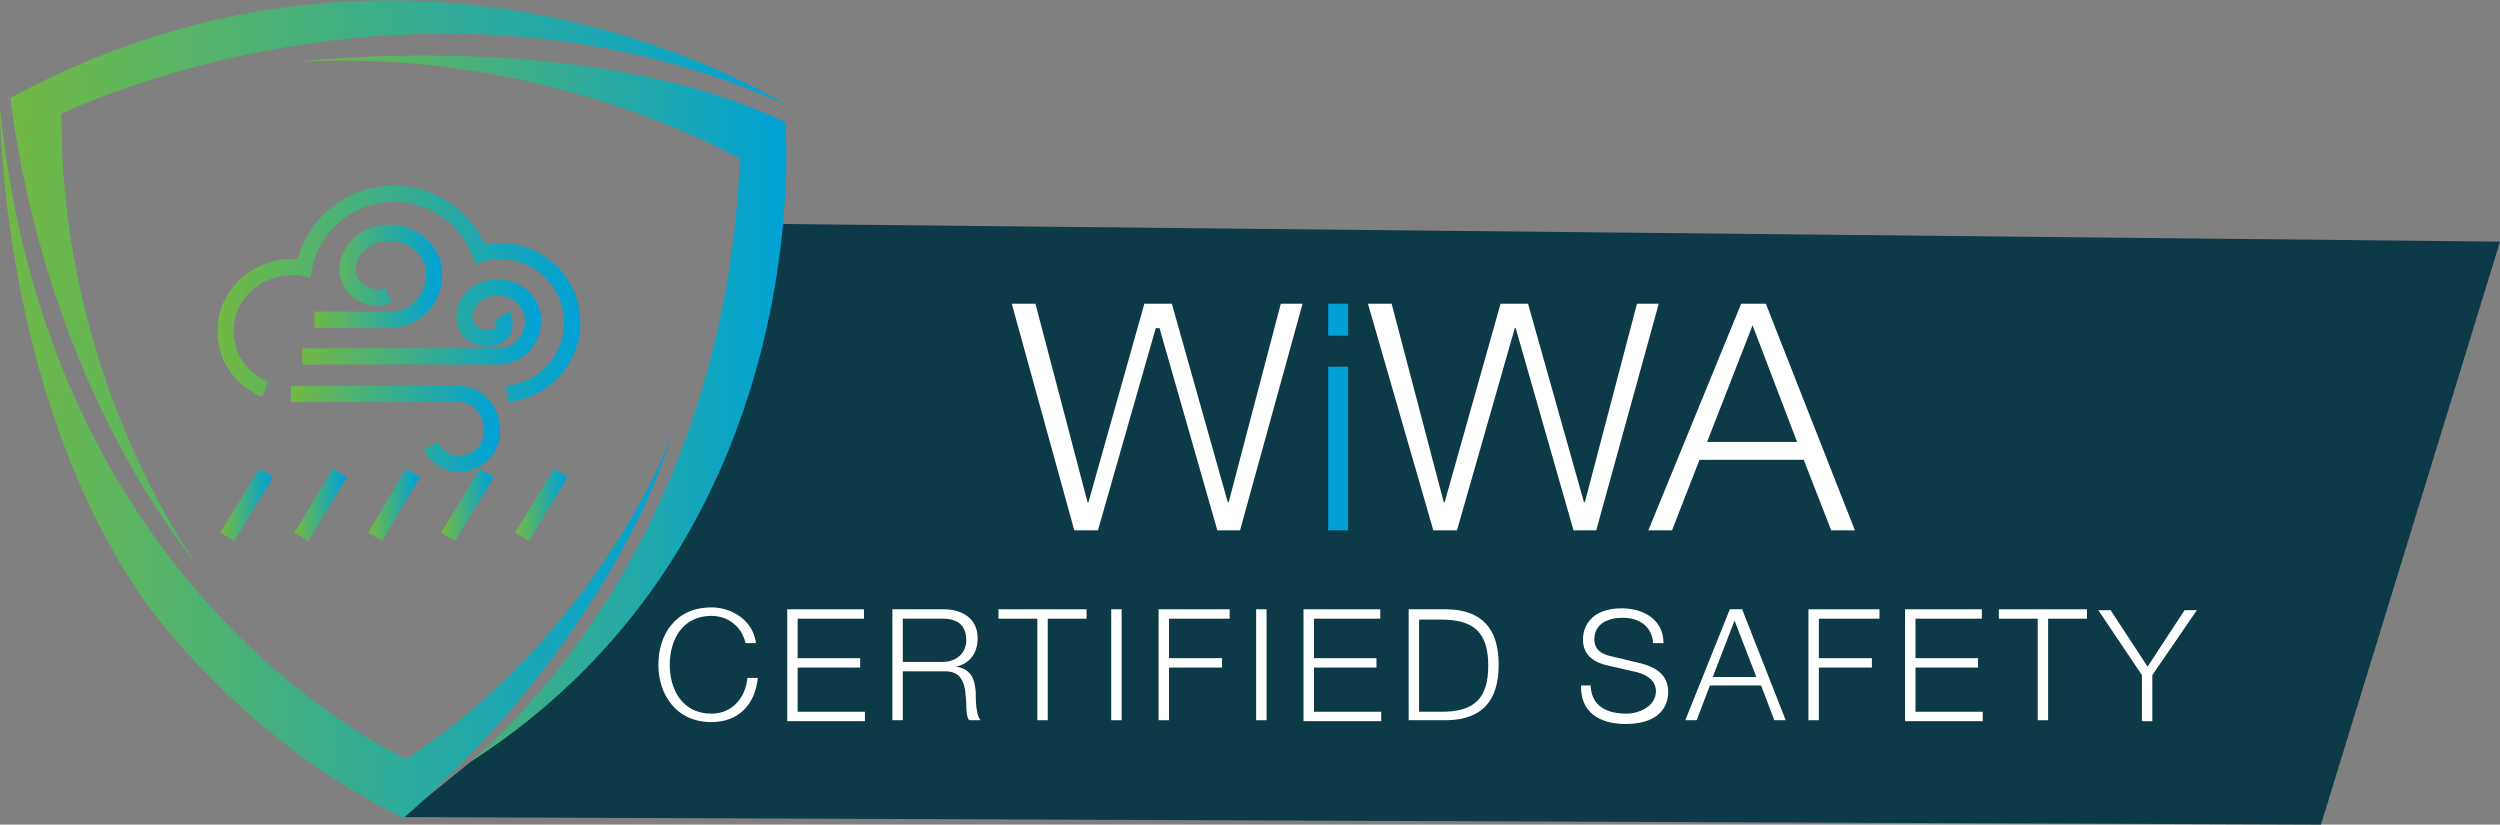 <svg width="191" height="63" viewBox="0 0 191 63" fill="none" xmlns="http://www.w3.org/2000/svg">
<rect x="0" y="0" width="191" height="63" fill="#808080" stroke="none"/>
<g clip-path="url(#clip0_361_1342)">
<path d="M58.118 17.097L191 18.462L177.321 63L30.76 62.425L44.366 51.362L51.387 40.515L58.118 17.097Z" fill="#0C3A46"/>
<path fill-rule="evenodd" clip-rule="evenodd" d="M22.581 4.741C22.581 4.741 44.728 2.011 59.999 9.338C59.999 9.338 62.75 41.162 35.754 58.33C35.754 58.33 55.223 43.389 56.525 12.14C56.598 12.14 41.688 3.52 22.581 4.741Z" fill="url(#paint0_linear_361_1342)"/>
<path fill-rule="evenodd" clip-rule="evenodd" d="M15.271 43.461C15.271 43.461 4.559 29.309 4.704 8.692C4.704 8.692 31.773 -4.598 59.999 7.974C59.999 7.974 32.352 -9.554 0.796 7.471C0.868 7.471 2.461 27.297 15.271 43.461Z" fill="url(#paint1_linear_361_1342)"/>
<path fill-rule="evenodd" clip-rule="evenodd" d="M51.387 33.188C51.387 33.188 45.814 48.346 31.049 57.972C31.049 57.972 3.691 45.903 1.2867e-05 8.189C1.2867e-05 8.189 -0.072 29.453 10.639 45.329C10.639 45.329 17.732 56.104 30.832 62.497C30.832 62.425 45.742 50.357 51.387 33.188Z" fill="url(#paint2_linear_361_1342)"/>
<path d="M56.959 49.135C56.67 47.842 55.584 47.052 54.354 47.052C52.11 47.052 51.169 48.919 51.169 50.787C51.169 52.655 52.11 54.523 54.354 54.523C55.946 54.523 56.959 53.301 57.104 51.793H57.9C57.683 53.876 56.38 55.169 54.354 55.169C51.676 55.169 50.301 53.086 50.301 50.787C50.301 48.489 51.603 46.405 54.354 46.405C55.946 46.405 57.538 47.411 57.755 49.135H56.959Z" fill="white"/>
<path d="M60.144 46.549H66.006V47.267H60.94V50.284H65.716V51.003H60.94V54.379H66.078V55.097H60.144V46.549Z" fill="white"/>
<path d="M68.178 46.549H72.086C73.461 46.549 74.692 47.195 74.692 48.776C74.692 49.853 74.113 50.715 73.027 50.931C74.113 51.075 74.474 51.793 74.547 52.87C74.547 53.445 74.547 54.594 74.909 55.025H74.04C73.823 54.738 73.823 54.092 73.823 53.732C73.751 52.511 73.678 51.218 72.086 51.29H68.974V55.025H68.178V46.549ZM68.974 50.572H72.014C73.027 50.572 73.823 49.925 73.823 48.919C73.823 47.842 73.244 47.267 72.014 47.267H68.974V50.572Z" fill="white"/>
<path d="M76.284 46.549H83.015V47.267H80.048V55.025H79.252V47.267H76.284V46.549Z" fill="white"/>
<path d="M84.897 46.549H85.693V55.025H84.897V46.549Z" fill="white"/>
<path d="M88.516 46.549H93.944V47.267H89.312V50.284H93.365V51.003H89.312V55.025H88.516V46.549Z" fill="white"/>
<path d="M95.97 46.549H96.766V55.025H95.97V46.549Z" fill="white"/>
<path d="M99.589 46.549H105.451V47.267H100.385V50.284H105.162V51.003H100.385V54.379H105.524V55.097H99.589V46.549Z" fill="white"/>
<path d="M107.622 46.549H110.589C113.195 46.621 114.498 47.986 114.498 50.787C114.498 53.589 113.195 54.954 110.589 55.025H107.622V46.549ZM108.418 54.379H110.155C112.616 54.379 113.702 53.373 113.702 50.859C113.702 48.345 112.616 47.339 110.155 47.339H108.418V54.379Z" fill="white"/>
<path d="M121.518 52.224C121.518 53.949 122.749 54.523 124.269 54.523C125.137 54.523 126.512 54.02 126.512 52.799C126.512 51.865 125.571 51.434 124.775 51.291L122.893 50.859C121.88 50.644 120.939 50.141 120.939 48.848C120.939 47.986 121.446 46.477 123.907 46.477C125.571 46.477 127.091 47.34 127.091 49.136H126.295C126.223 47.842 125.21 47.196 123.979 47.196C122.893 47.196 121.808 47.627 121.808 48.848C121.808 49.638 122.387 49.998 123.111 50.141L125.21 50.644C126.44 50.931 127.453 51.506 127.453 52.871C127.453 53.446 127.236 55.313 124.196 55.313C122.17 55.313 120.722 54.38 120.795 52.368H121.518V52.224Z" fill="white"/>
<path d="M132.158 46.549H133.098L136.428 55.025H135.559L134.546 52.367H130.638L129.624 55.025H128.756L132.158 46.549ZM130.855 51.721H134.184L132.519 47.411L130.855 51.721Z" fill="white"/>
<path d="M138.165 46.549H143.593V47.267H138.961V50.284H143.014V51.003H138.961V55.025H138.165V46.549Z" fill="white"/>
<path d="M145.548 46.549H151.41V47.267H146.344V50.284H151.121V51.003H146.344V54.379H151.483V55.097H145.548V46.549Z" fill="white"/>
<path d="M152.713 46.549H159.444V47.267H156.476V55.025H155.68V47.267H152.713V46.549Z" fill="white"/>
<path d="M163.642 51.578L160.312 46.621H161.253L164.076 50.931L166.899 46.621H167.84L164.438 51.578V55.098H163.642V51.578Z" fill="white"/>
<path d="M77.298 23.203H79.107L83.088 38.361H83.16L87.43 23.203H89.529L93.8 38.361H93.872L97.853 23.203H99.517L94.74 40.516H93.003L88.588 25.071H88.299L83.884 40.516H82.075L77.298 23.203Z" fill="white"/>
<path d="M101.472 23.203H102.992V25.645H101.472V23.203ZM101.472 28.016H102.992V40.516H101.472V28.016Z" fill="#00A2D6"/>
<path d="M104.511 23.203H106.32L110.301 38.361H110.373L114.643 23.203H116.742L121.012 38.361H121.085L125.066 23.203H126.73L121.953 40.516H120.216L115.801 25.071H115.729L111.314 40.516H109.505L104.511 23.203Z" fill="white"/>
<path d="M133.027 23.203H134.909L141.713 40.516H139.903L137.804 35.128H129.843L127.744 40.516H125.935L133.027 23.203ZM130.422 33.763H137.298L133.896 24.855L130.422 33.763Z" fill="white"/>
<path d="M38.721 30.099C41.544 29.811 43.715 27.513 43.715 24.639C43.715 21.622 41.254 19.18 38.215 19.18C37.708 19.18 37.201 19.252 36.695 19.395C35.681 16.737 33.148 14.798 30.108 14.798C26.707 14.798 23.812 17.24 23.233 20.473C22.943 20.401 22.654 20.401 22.364 20.401C19.542 20.401 17.226 22.556 17.226 25.286C17.226 27.297 18.456 29.021 20.265 29.74" stroke="url(#paint3_linear_361_1342)" stroke-width="1.238" stroke-miterlimit="10"/>
<path d="M24.029 24.424H29.819C32.57 24.424 34.017 21.263 32.642 19.252C31.339 17.384 28.299 17.241 26.997 19.18C26.345 20.186 26.345 21.479 27.431 22.269C28.082 22.7 28.951 22.916 29.675 22.556" stroke="url(#paint4_linear_361_1342)" stroke-width="1.238" stroke-miterlimit="10"/>
<path d="M23.088 27.226H38.07C40.241 27.226 41.399 24.711 40.313 23.131C39.3 21.622 36.839 21.55 35.826 23.059C35.319 23.849 35.319 24.927 36.116 25.501C36.622 25.861 37.346 26.004 37.925 25.717C38.576 25.358 38.721 24.711 38.359 24.137" stroke="url(#paint5_linear_361_1342)" stroke-width="1.238" stroke-miterlimit="10"/>
<path d="M22.22 30.099H35.103C37.129 30.099 38.215 32.685 37.202 34.265C36.261 35.774 34.017 35.846 33.076 34.337C33.004 34.265 33.004 34.193 32.931 34.05" stroke="url(#paint6_linear_361_1342)" stroke-width="1.238" stroke-miterlimit="10"/>
<path d="M20.337 36.133L17.37 41.018" stroke="url(#paint7_linear_361_1342)" stroke-width="1.238" stroke-miterlimit="10"/>
<path d="M25.983 36.133L23.016 41.018" stroke="url(#paint8_linear_361_1342)" stroke-width="1.238" stroke-miterlimit="10"/>
<path d="M31.556 36.133L28.661 41.018" stroke="url(#paint9_linear_361_1342)" stroke-width="1.238" stroke-miterlimit="10"/>
<path d="M37.202 36.133L34.234 41.018" stroke="url(#paint10_linear_361_1342)" stroke-width="1.238" stroke-miterlimit="10"/>
<path d="M42.846 36.133L39.879 41.018" stroke="url(#paint11_linear_361_1342)" stroke-width="1.238" stroke-miterlimit="10"/>
</g>
<defs>
<linearGradient id="paint0_linear_361_1342" x1="22.616" y1="31.3" x2="60.094" y2="31.3" gradientUnits="userSpaceOnUse">
<stop stop-color="#71B844"/>
<stop offset="1" stop-color="#00A2D6"/>
</linearGradient>
<linearGradient id="paint1_linear_361_1342" x1="0.833" y1="21.714" x2="60.023" y2="21.714" gradientUnits="userSpaceOnUse">
<stop stop-color="#71B844"/>
<stop offset="1" stop-color="#00A2D6"/>
</linearGradient>
<linearGradient id="paint2_linear_361_1342" x1="1.28668e-05" y1="35.315" x2="51.413" y2="35.315" gradientUnits="userSpaceOnUse">
<stop stop-color="#71B844"/>
<stop offset="1" stop-color="#00A2D6"/>
</linearGradient>
<linearGradient id="paint3_linear_361_1342" x1="16.73" y1="22.413" x2="44.151" y2="22.413" gradientUnits="userSpaceOnUse">
<stop stop-color="#71B844"/>
<stop offset="1" stop-color="#00A2D6"/>
</linearGradient>
<linearGradient id="paint4_linear_361_1342" x1="24.007" y1="21.077" x2="33.591" y2="21.077" gradientUnits="userSpaceOnUse">
<stop stop-color="#71B844"/>
<stop offset="1" stop-color="#00A2D6"/>
</linearGradient>
<linearGradient id="paint5_linear_361_1342" x1="23.104" y1="24.589" x2="41.172" y2="24.589" gradientUnits="userSpaceOnUse">
<stop stop-color="#71B844"/>
<stop offset="1" stop-color="#00A2D6"/>
</linearGradient>
<linearGradient id="paint6_linear_361_1342" x1="22.19" y1="32.778" x2="38.009" y2="32.778" gradientUnits="userSpaceOnUse">
<stop stop-color="#71B844"/>
<stop offset="1" stop-color="#00A2D6"/>
</linearGradient>
<linearGradient id="paint7_linear_361_1342" x1="17.017" y1="38.579" x2="20.718" y2="38.579" gradientUnits="userSpaceOnUse">
<stop stop-color="#71B844"/>
<stop offset="1" stop-color="#00A2D6"/>
</linearGradient>
<linearGradient id="paint8_linear_361_1342" x1="22.637" y1="38.579" x2="26.337" y2="38.579" gradientUnits="userSpaceOnUse">
<stop stop-color="#71B844"/>
<stop offset="1" stop-color="#00A2D6"/>
</linearGradient>
<linearGradient id="paint9_linear_361_1342" x1="28.257" y1="38.579" x2="31.957" y2="38.579" gradientUnits="userSpaceOnUse">
<stop stop-color="#71B844"/>
<stop offset="1" stop-color="#00A2D6"/>
</linearGradient>
<linearGradient id="paint10_linear_361_1342" x1="33.877" y1="38.579" x2="37.577" y2="38.579" gradientUnits="userSpaceOnUse">
<stop stop-color="#71B844"/>
<stop offset="1" stop-color="#00A2D6"/>
</linearGradient>
<linearGradient id="paint11_linear_361_1342" x1="39.495" y1="38.579" x2="43.195" y2="38.579" gradientUnits="userSpaceOnUse">
<stop stop-color="#71B844"/>
<stop offset="1" stop-color="#00A2D6"/>
</linearGradient>
<clipPath id="clip0_361_1342">
<rect width="191" height="63" fill="white"/>
</clipPath>
</defs>
</svg>
